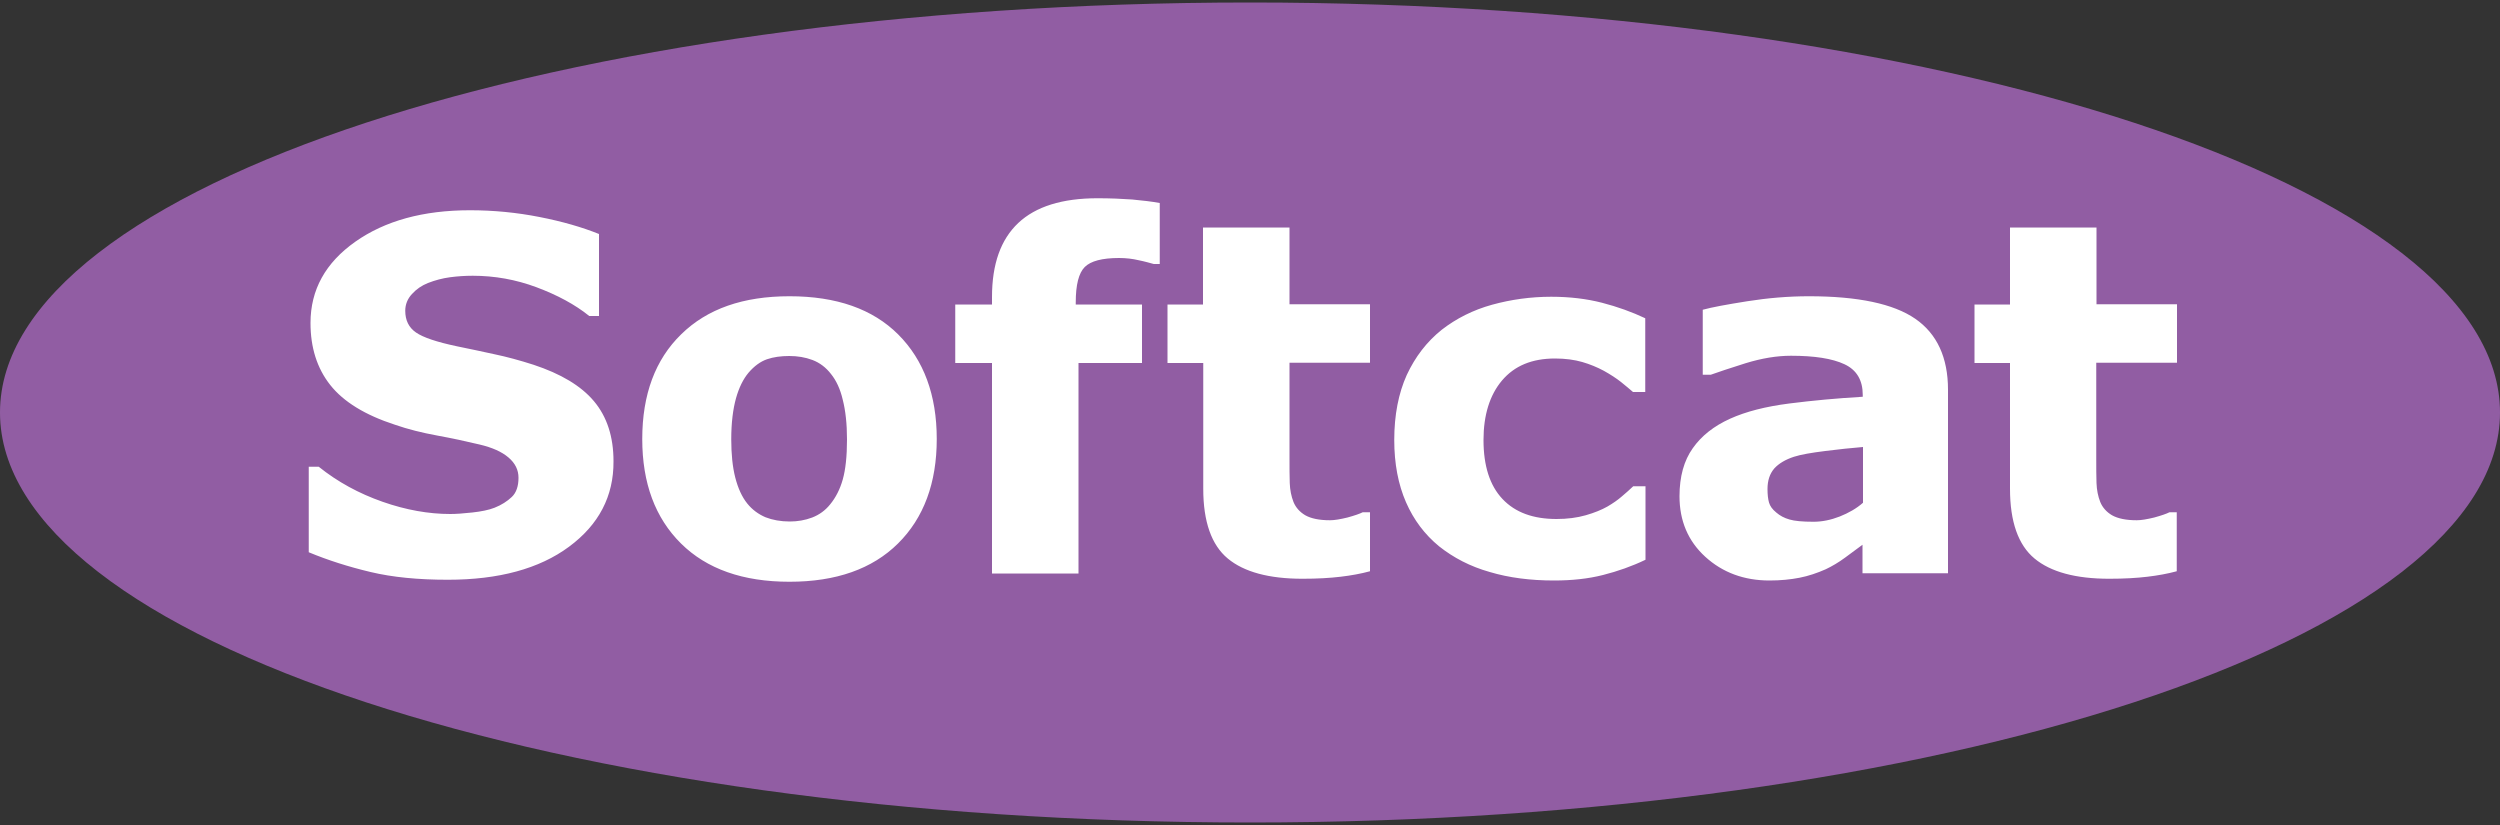 <?xml version="1.0" encoding="utf-8"?>
<!-- Generator: Adobe Illustrator 21.1.0, SVG Export Plug-In . SVG Version: 6.00 Build 0)  -->
<svg version="1.1" id="Layer_1" xmlns="http://www.w3.org/2000/svg" xmlns:xlink="http://www.w3.org/1999/xlink" x="0px" y="0px"
	 viewBox="0 0 1000 330" style="enable-background:new 0 0 1000 330;" xml:space="preserve">
<rect x="0" y="0" width="1000" height="330" fill="#333333" stroke="none"/>
<style type="text/css">
	.st0{fill:#915DA3;}
	.st1{fill:#FFFFFF;}
</style>
<path class="st0" d="M1000,165c0,90.5-223.9,164-500,164C223.9,329,0,255.5,0,165C0,74.5,223.9,1,500,1C776.1,1,1000,74.5,1000,165z
	"/>
<path class="st1" d="M227.6,218.7c-11.9,8.8-28.1,13.2-48.5,13.2c-11.8,0-22.1-1-30.9-3.1c-8.8-2.1-17-4.7-24.7-7.9v-34.2h4
	c7.6,6.1,16.1,10.7,25.5,14c9.4,3.3,18.5,4.9,27.1,4.9c2.2,0,5.2-0.2,8.8-0.6c3.6-0.4,6.6-1,8.9-1.9c2.8-1.1,5.1-2.6,6.9-4.3
	c1.8-1.7,2.7-4.3,2.7-7.7c0-3.1-1.3-5.8-4-8.1c-2.7-2.3-6.5-4-11.6-5.2c-5.4-1.3-11-2.5-17-3.6c-6-1.1-11.6-2.5-16.8-4.3
	c-12-3.9-20.6-9.2-25.9-15.9c-5.3-6.7-7.9-15-7.9-24.8c0-13.3,6-24.1,17.9-32.5c11.9-8.4,27.2-12.6,45.9-12.6
	c9.4,0,18.7,0.9,27.8,2.7c9.2,1.8,17.1,4.1,23.8,6.8v32.8h-3.9c-5.7-4.6-12.8-8.4-21.1-11.5c-8.3-3.1-16.8-4.6-25.5-4.6
	c-3.1,0-6.1,0.2-9.1,0.6c-3,0.4-6,1.2-8.8,2.3c-2.5,1-4.6,2.4-6.4,4.4c-1.8,1.9-2.7,4.2-2.7,6.7c0,3.8,1.4,6.7,4.3,8.7
	s8.3,3.8,16.3,5.5c5.2,1.1,10.3,2.1,15.1,3.2c4.8,1,10,2.4,15.6,4.2c10.9,3.6,19,8.4,24.2,14.6c5.2,6.2,7.8,14.2,7.8,24
	C245.5,198.5,239.5,209.9,227.6,218.7z M359.2,217.4c-10.3,10.2-24.8,15.3-43.4,15.3c-18.6,0-33.1-5.1-43.4-15.3
	c-10.3-10.2-15.5-24.1-15.5-41.8c0-17.8,5.2-31.8,15.6-41.9c10.4-10.2,24.8-15.2,43.3-15.2c18.8,0,33.3,5.1,43.5,15.3
	c10.2,10.2,15.4,24.2,15.4,41.8C374.7,193.2,369.5,207.2,359.2,217.4z M332.4,149.6c-2-2.6-4.5-4.5-7.4-5.6c-2.9-1.1-6-1.6-9.3-1.6
	c-3.3,0-6.3,0.4-8.9,1.3c-2.6,0.9-5.1,2.7-7.4,5.4c-2.1,2.5-3.8,5.9-5,10.2c-1.2,4.3-1.9,9.8-1.9,16.4c0,5.9,0.5,11,1.6,15.3
	c1.1,4.3,2.7,7.8,4.8,10.4c2,2.5,4.5,4.3,7.3,5.5c2.8,1.1,6.1,1.7,9.7,1.7c3.1,0,6.1-0.5,9-1.6c2.8-1.1,5.2-2.8,7.2-5.3
	c2.2-2.7,3.9-6,5-9.9c1.1-3.9,1.7-9.2,1.7-16c0-6.3-0.6-11.6-1.7-15.9C336.1,155.6,334.5,152.2,332.4,149.6z M464.1,105.6h-2.6
	c-1.5-0.4-3.5-1-6-1.5c-2.5-0.6-5.1-0.9-7.9-0.9c-6.7,0-11.3,1.2-13.7,3.6c-2.4,2.4-3.6,7.1-3.6,14.1v0.9h26.5v23.4h-25.4v84.2
	h-34.6v-84.2h-14.7v-23.4h14.7v-3c0-13.2,3.5-23,10.5-29.6c7-6.6,17.6-9.9,31.7-9.9c5.1,0,9.7,0.2,13.9,0.5c4.1,0.4,7.8,0.8,11,1.4
	V105.6z M548,145.1h-32.2v38.2c0,3.8,0,7.1,0.1,9.9c0.1,2.8,0.6,5.3,1.5,7.6c0.9,2.2,2.5,4,4.7,5.3c2.3,1.3,5.6,2,9.9,2
	c1.8,0,4.1-0.4,7-1.1c2.9-0.8,4.9-1.5,6.1-2.1h2.9v23.6c-3.7,1-7.6,1.7-11.8,2.2c-4.2,0.5-9.2,0.8-15.2,0.8
	c-13.4,0-23.4-2.7-29.9-8.1c-6.5-5.4-9.8-14.7-9.8-27.9v-50.3H467v-23.4h14.2V91h34.6v30.7H548V145.1z M658.1,156.8h-4.9
	c-1.3-1.1-2.9-2.5-4.8-4c-1.9-1.5-4.2-3-6.9-4.5c-2.6-1.4-5.5-2.6-8.6-3.5c-3.1-0.9-6.8-1.4-10.9-1.4c-9.2,0-16.2,2.9-21.2,8.8
	c-4.9,5.8-7.4,13.8-7.4,23.8c0,10.3,2.5,18.2,7.6,23.6c5.1,5.4,12.3,8,21.6,8c4.3,0,8.2-0.5,11.7-1.5c3.5-1,6.4-2.2,8.7-3.5
	c2.2-1.3,4.1-2.6,5.7-4c1.7-1.4,3.2-2.8,4.6-4.1h4.9v29.4c-5.4,2.6-11.1,4.6-17,6.1c-5.9,1.5-12.4,2.2-19.6,2.2
	c-9.4,0-18-1.1-25.7-3.4c-7.8-2.2-14.5-5.7-20.3-10.3c-5.7-4.7-10.1-10.5-13.2-17.6c-3.1-7.1-4.7-15.4-4.7-24.9c0-10,1.7-18.7,5-26
	c3.4-7.3,8-13.3,14-18.1c5.8-4.5,12.5-7.9,20.1-10c7.6-2.1,15.5-3.2,23.7-3.2c7.3,0,14.1,0.8,20.3,2.4c6.2,1.6,12,3.7,17.3,6.2
	V156.8z M779.2,229.3h-34.2v-11.4c-1.9,1.4-4.2,3.1-6.9,5.1c-2.7,2-5.3,3.5-7.8,4.7c-3.4,1.5-6.9,2.7-10.5,3.4
	c-3.6,0.7-7.6,1.1-12,1.1c-10.2,0-18.8-3.2-25.7-9.5c-6.9-6.3-10.3-14.4-10.3-24.2c0-7.9,1.8-14.3,5.3-19.2c3.5-5,8.5-8.9,14.9-11.8
	c6.4-2.9,14.3-4.9,23.7-6.1c9.4-1.2,19.2-2.1,29.4-2.7V158c0-5.9-2.4-10-7.3-12.3c-4.9-2.3-12-3.4-21.4-3.4c-5.7,0-11.7,1-18.2,3
	c-6.4,2-11.1,3.6-13.9,4.6h-3.2v-26c3.6-1,9.6-2.1,17.8-3.4c8.2-1.3,16.4-2,24.7-2c19.6,0,33.8,3,42.5,9c8.7,6,13.1,15.5,13.1,28.4
	V229.3z M717.6,182.7c-3.4,1.1-6.1,2.7-7.9,4.7c-1.8,2.1-2.7,4.8-2.7,8.2c0,2.2,0.2,4,0.6,5.4c0.4,1.4,1.3,2.7,2.9,4
	c1.5,1.3,3.2,2.2,5.3,2.8c2,0.6,5.2,0.9,9.6,0.9c3.4,0,6.9-0.7,10.5-2.1c3.5-1.4,6.7-3.2,9.3-5.5v-22.3c-4.7,0.4-9.7,0.9-15.1,1.6
	C724.5,181.1,720.4,181.8,717.6,182.7z M870.7,145.1h-32.2v38.2c0,3.8,0,7.1,0.1,9.9c0.1,2.8,0.6,5.3,1.5,7.6c0.9,2.2,2.5,4,4.7,5.3
	c2.3,1.3,5.6,2,9.9,2c1.8,0,4.1-0.4,7-1.1c2.9-0.8,4.9-1.5,6.1-2.1h2.9v23.6c-3.7,1-7.6,1.7-11.8,2.2c-4.2,0.5-9.2,0.8-15.2,0.8
	c-13.4,0-23.4-2.7-29.9-8.1c-6.5-5.4-9.8-14.7-9.8-27.9v-50.3h-14.2v-23.4h14.2V91h34.6v30.7h32.2V145.1z"/>
</svg>
